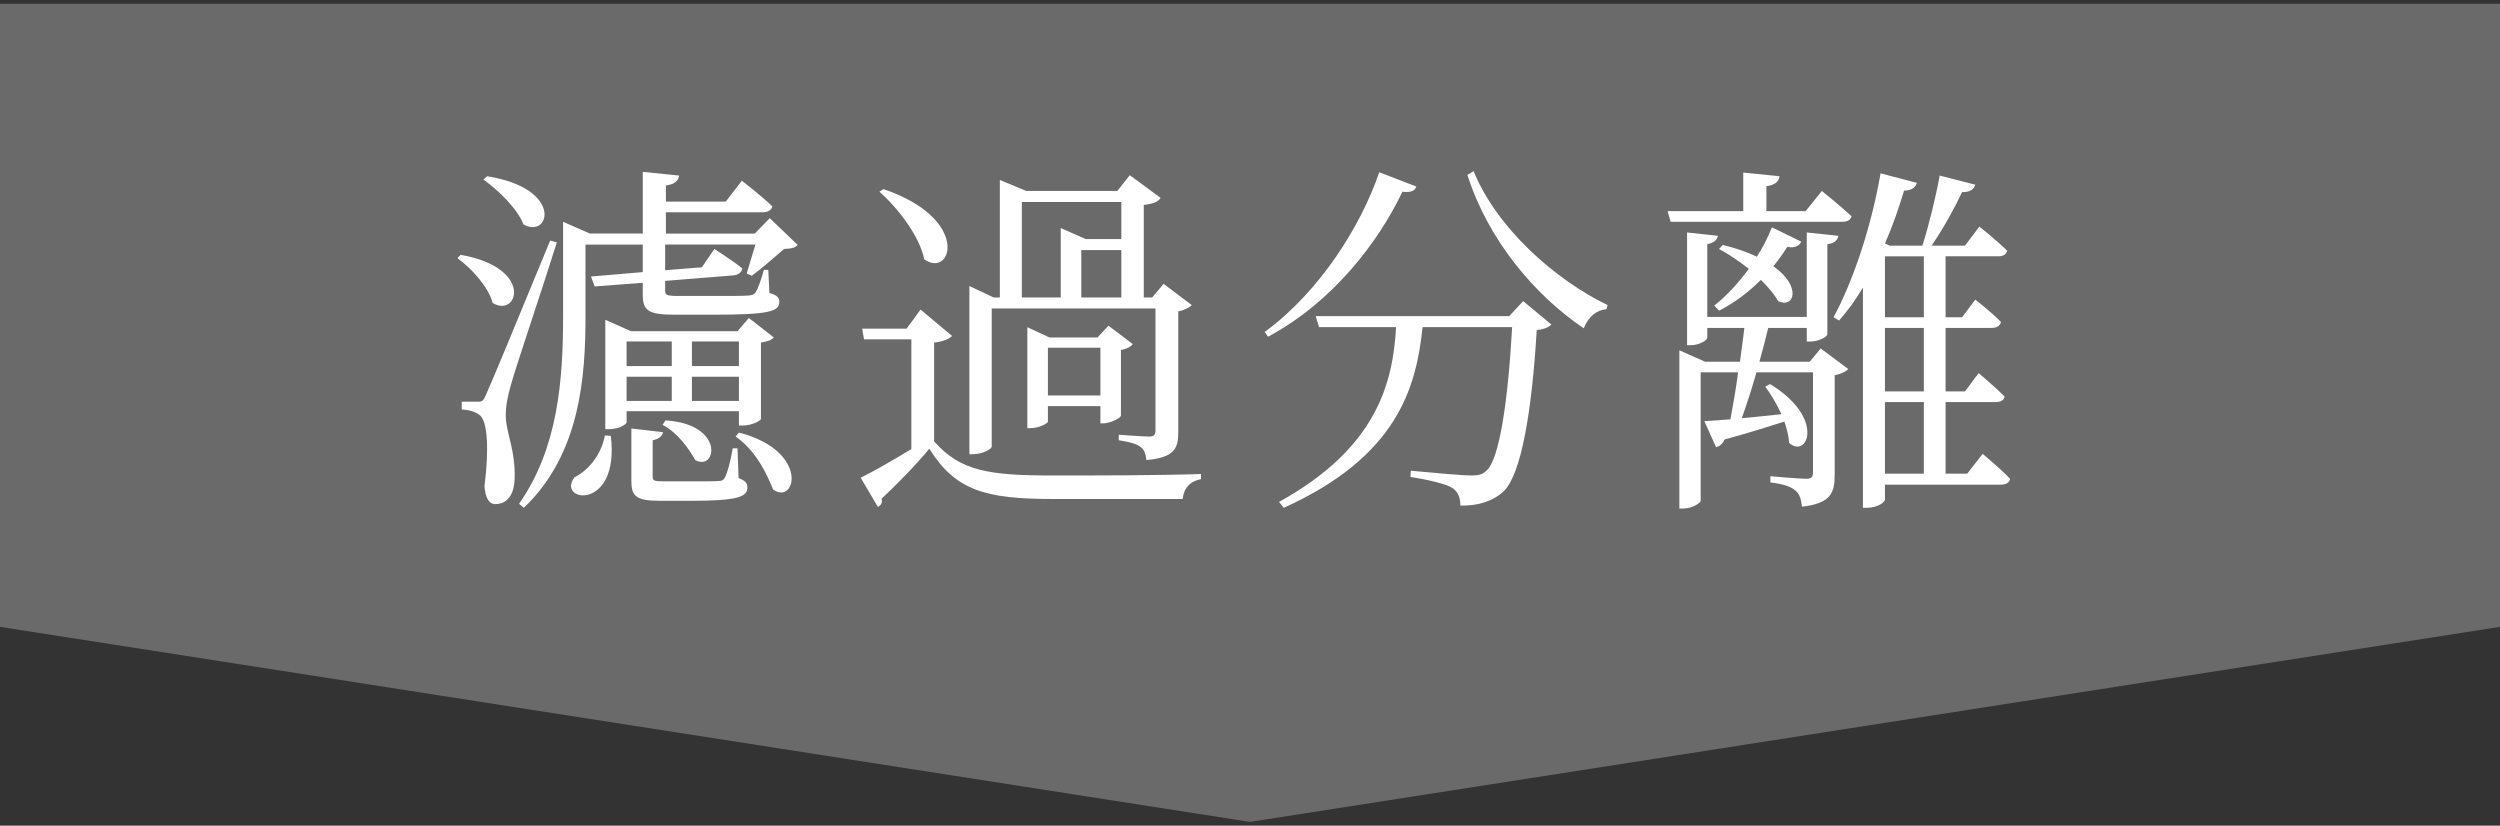 <?xml version="1.0" encoding="UTF-8"?>
<svg id="_レイヤー_1" data-name="レイヤー 1" xmlns="http://www.w3.org/2000/svg" viewBox="0 0 109 36">
  <rect x="0" y="0" width="109" height="36" fill="#333333" stroke="none"/>
  <defs>
    <style>
      .cls-1 {
        isolation: isolate;
      }

      .cls-2 {
        fill: #fff;
      }

      .cls-2, .cls-3 {
        stroke-width: 0px;
      }

      .cls-3 {
        fill: #6a6a6a;
      }
    </style>
  </defs>
  <g id="_グループ_203" data-name="グループ 203">
    <polygon class="cls-3" points="0 .165 109 .165 109 27.331 54.5 35.835 0 27.331 0 .165"/>
  </g>
  <g id="_グループ_204" data-name="グループ 204">
    <g id="_単離" data-name="単離" class="cls-1">
      <g class="cls-1">
        <path class="cls-2" d="m20.085,11.111c3.218.561,2.497,2.77,1.393,2.097-.176-.688-.912-1.505-1.536-1.953l.144-.144Zm4.194-.544c-.593,1.904-1.809,5.49-2.002,6.21-.144.496-.239.977-.224,1.377,0,.688.433,1.456.384,2.753-.031.672-.32,1.072-.848,1.072-.272,0-.432-.288-.465-.784.209-1.633.129-2.881-.224-3.105-.208-.16-.433-.208-.769-.24v-.336h.705c.176,0,.24-.016.367-.336q.256-.544,2.785-6.69l.289.08Zm-3.041-2.882c3.361.528,2.736,2.754,1.584,2.098-.256-.673-1.088-1.489-1.744-1.953l.16-.145Zm13.541,2.993c-.129.145-.289.16-.592.177-.369.319-1.01.88-1.409,1.168l-.224-.096c.096-.305.256-.832.384-1.265h-3.938v1.12l1.602-.128.544-.8s.784.496,1.216.848c-.016.177-.191.288-.383.305l-2.979.24v.432c0,.177.049.225.593.225h1.569c.672,0,1.248,0,1.456-.017.16-.016.24-.031.32-.128.096-.144.239-.528.368-.992h.191l.049,1.009c.336.096.432.191.432.384,0,.416-.416.561-2.865.561h-1.696c-1.185,0-1.393-.192-1.393-.896v-.496l-2.097.16-.16-.433,2.257-.192v-1.2h-2.497v3.105c0,2.593-.208,6.019-2.689,8.371l-.207-.176c1.695-2.417,1.92-5.378,1.92-8.18v-4.113l1.168.512h2.306v-2.688l1.585.16c-.032.224-.192.384-.576.432v.704h2.608l.704-.912s.832.641,1.329,1.12c-.048.177-.208.257-.433.257h-4.209v.928h3.873l.656-.672,1.217,1.168Zm-8.147,8.324c.399,3.329-2.401,2.881-1.585,1.809.576-.288,1.152-.929,1.328-1.825l.257.017Zm.688-1.073v.48c0,.08-.305.304-.785.304h-.144v-4.77l1.12.496h4.643l.496-.576,1.088.849c-.096.112-.256.176-.561.224v3.33c0,.063-.367.288-.816.288h-.144v-.625h-4.897Zm0-3.041v1.072h1.969v-1.072h-1.969Zm1.969,2.593v-1.056h-1.969v1.056h1.969Zm2.913,3.361c.319.129.384.225.384.417,0,.399-.416.576-2.433.576h-1.393c-1.057,0-1.232-.225-1.232-.864v-2.289l1.376.16c-.016.16-.176.304-.447.352v1.585c0,.176.047.208.512.208h1.217c.527,0,.992,0,1.137-.016.16,0,.207-.032.271-.129.111-.191.256-.704.352-1.296h.209l.048,1.296Zm-3.186-2.513c2.609.16,2.226,2.241,1.296,1.729-.271-.479-.735-1.168-1.424-1.536l.128-.192Zm1.152-3.441v1.072h2.049v-1.072h-2.049Zm2.049,2.593v-1.056h-2.049v1.056h2.049Zm0,1.377c3.122.816,2.466,3.201,1.489,2.481-.272-.673-.736-1.681-1.633-2.306l.144-.176Z"/>
        <path class="cls-2" d="m40.727,19.242c1.137,1.297,2.385,1.489,5.17,1.489,1.938,0,4.498,0,6.467-.064v.225c-.465.08-.752.384-.801.864h-5.65c-2.945,0-4.258-.368-5.394-2.193-.577.704-1.505,1.648-2.081,2.177.048.192-.032.288-.16.368l-.752-1.28c.527-.256,1.393-.752,2.209-1.248v-4.786h-2.064l-.08-.465h1.936l.609-.832,1.376,1.152c-.112.112-.353.24-.784.288v4.306Zm-2.209-10.996c3.842,1.297,2.977,3.922,1.777,3.058-.193-.993-1.137-2.226-1.953-2.945l.176-.112Zm4.722,11.221c0,.112-.399.336-.815.336h-.16v-7.331l1.056.496h.272v-5.122l1.152.48h3.97l.544-.688,1.345.992c-.128.177-.32.257-.736.305v4.033h.368l.496-.592,1.232.928c-.096.097-.336.225-.592.272v5.267c0,.704-.16,1.104-1.393,1.216-.016-.24-.08-.448-.24-.56-.176-.145-.448-.225-.961-.305v-.24s1.057.08,1.329.08c.224,0,.272-.096.272-.271v-5.314h-7.14v6.019Zm1.312-6.499h1.696v-3.025l1.089.48h1.553v-1.616h-4.338v4.161Zm3.426,5.49v-.752h-2.289v.672c0,.08-.384.288-.753.288h-.144v-4.401l.96.448h2.098l.48-.513,1.056.801c-.063.112-.288.224-.513.256v2.865c-.016.112-.479.336-.768.336h-.128Zm0-1.216v-2.081h-2.289v2.081h2.289Zm.912-4.274v-2.064h-1.745v2.064h1.745Z"/>
        <path class="cls-2" d="m61.752,8.134c-.064.177-.208.272-.608.225-1.04,2.192-3.041,4.817-5.858,6.322l-.145-.208c2.386-1.745,4.194-4.61,4.994-6.963l1.617.624Zm4.658,4.994l1.232,1.024c-.112.112-.32.208-.641.24-.208,3.521-.672,6.291-1.44,7.026-.464.433-1.104.641-1.889.625,0-.305-.08-.593-.353-.769-.256-.176-1.104-.368-1.824-.48l.016-.271c.816.08,2.241.208,2.641.208.336,0,.48-.048.656-.208.561-.465.945-3.058,1.121-6.259h-3.906c-.271,2.657-1.119,5.65-6.05,7.875l-.208-.256c4.322-2.385,4.962-5.25,5.105-7.619h-3.361l-.144-.48h8.436l.608-.656Zm-2.161-5.666c1.009,2.48,3.537,4.722,5.843,5.842l-.049.177c-.432.032-.784.32-.992.832-2.16-1.456-4.178-3.873-5.074-6.69l.272-.16Z"/>
        <path class="cls-2" d="m79.432,8.326s.801.641,1.297,1.104c-.049.176-.192.24-.416.24h-7.476l-.128-.465h3.297v-1.681l1.585.16c-.032.225-.192.385-.576.433v1.088h1.712l.705-.88Zm-.049,6.867l1.201.896c-.096.112-.336.225-.592.272v4.338c0,.784-.16,1.248-1.425,1.393-.032-.288-.097-.561-.288-.704-.176-.16-.512-.288-1.089-.353v-.272s1.249.112,1.553.112c.257,0,.304-.08.304-.32v-4.321h-2.465c-.207.721-.432,1.425-.641,2.001.529-.048,1.121-.112,1.729-.177-.208-.447-.464-.88-.704-1.2l.208-.112c2.448,1.489,1.616,3.282.832,2.562-.017-.288-.096-.608-.208-.929-.641.208-1.504.48-2.609.784-.096.208-.207.288-.367.337l-.513-1.137c.272-.016.673-.048,1.136-.08.113-.593.24-1.312.337-2.049h-1.633v5.603c0,.063-.304.336-.784.336h-.145v-6.899l1.121.497h1.521c.063-.528.144-1.024.192-1.473h-1.617v.432c0,.112-.368.32-.704.32h-.177v-4.914l1.346.145c-.033.176-.16.304-.465.368v3.169h4.338v-3.682l1.377.145c-.033.191-.16.319-.48.368v3.921c0,.112-.385.32-.721.32h-.176v-.592h-1.681c-.112.464-.24.96-.384,1.473h2.192l.479-.576Zm-.848-4.658c-.08.176-.288.304-.608.224-.192.305-.384.576-.608.849,1.249.881.912,1.856.209,1.521-.16-.288-.433-.608-.753-.928-.56.56-1.185,1.023-1.825,1.344l-.207-.224c.512-.4,1.023-.944,1.504-1.601-.432-.336-.896-.656-1.297-.864l.16-.177c.593.145,1.089.32,1.489.513.256-.4.479-.832.656-1.28l1.28.624Zm7.907,9.252s.753.624,1.2,1.088c-.031.177-.191.256-.4.256h-5.058v.656c0,.097-.304.353-.8.353h-.16v-9.604c-.32.544-.672,1.024-1.041,1.44l-.24-.145c.849-1.568,1.648-3.938,2.049-6.274l1.585.416c-.063.192-.224.337-.56.337-.24.8-.513,1.584-.833,2.305l.208.096h1.425c.288-.912.593-2.161.753-3.057l1.552.399c-.063.192-.224.337-.576.32-.319.688-.816,1.585-1.329,2.337h1.457l.625-.832s.752.592,1.216,1.057c-.048.16-.176.239-.399.239h-2.289v2.657h.72l.576-.768s.704.544,1.12.976c-.047.177-.191.257-.416.257h-2v2.769h.848l.592-.8s.705.592,1.137,1.024c-.047.176-.176.24-.4.24h-2.176v3.121h.943l.673-.864Zm-4.258-8.612v2.657h1.696v-2.657h-1.696Zm1.696,3.122h-1.696v2.769h1.696v-2.769Zm-1.696,6.354h1.696v-3.121h-1.696v3.121Z"/>
      </g>
    </g>
  </g>
</svg>